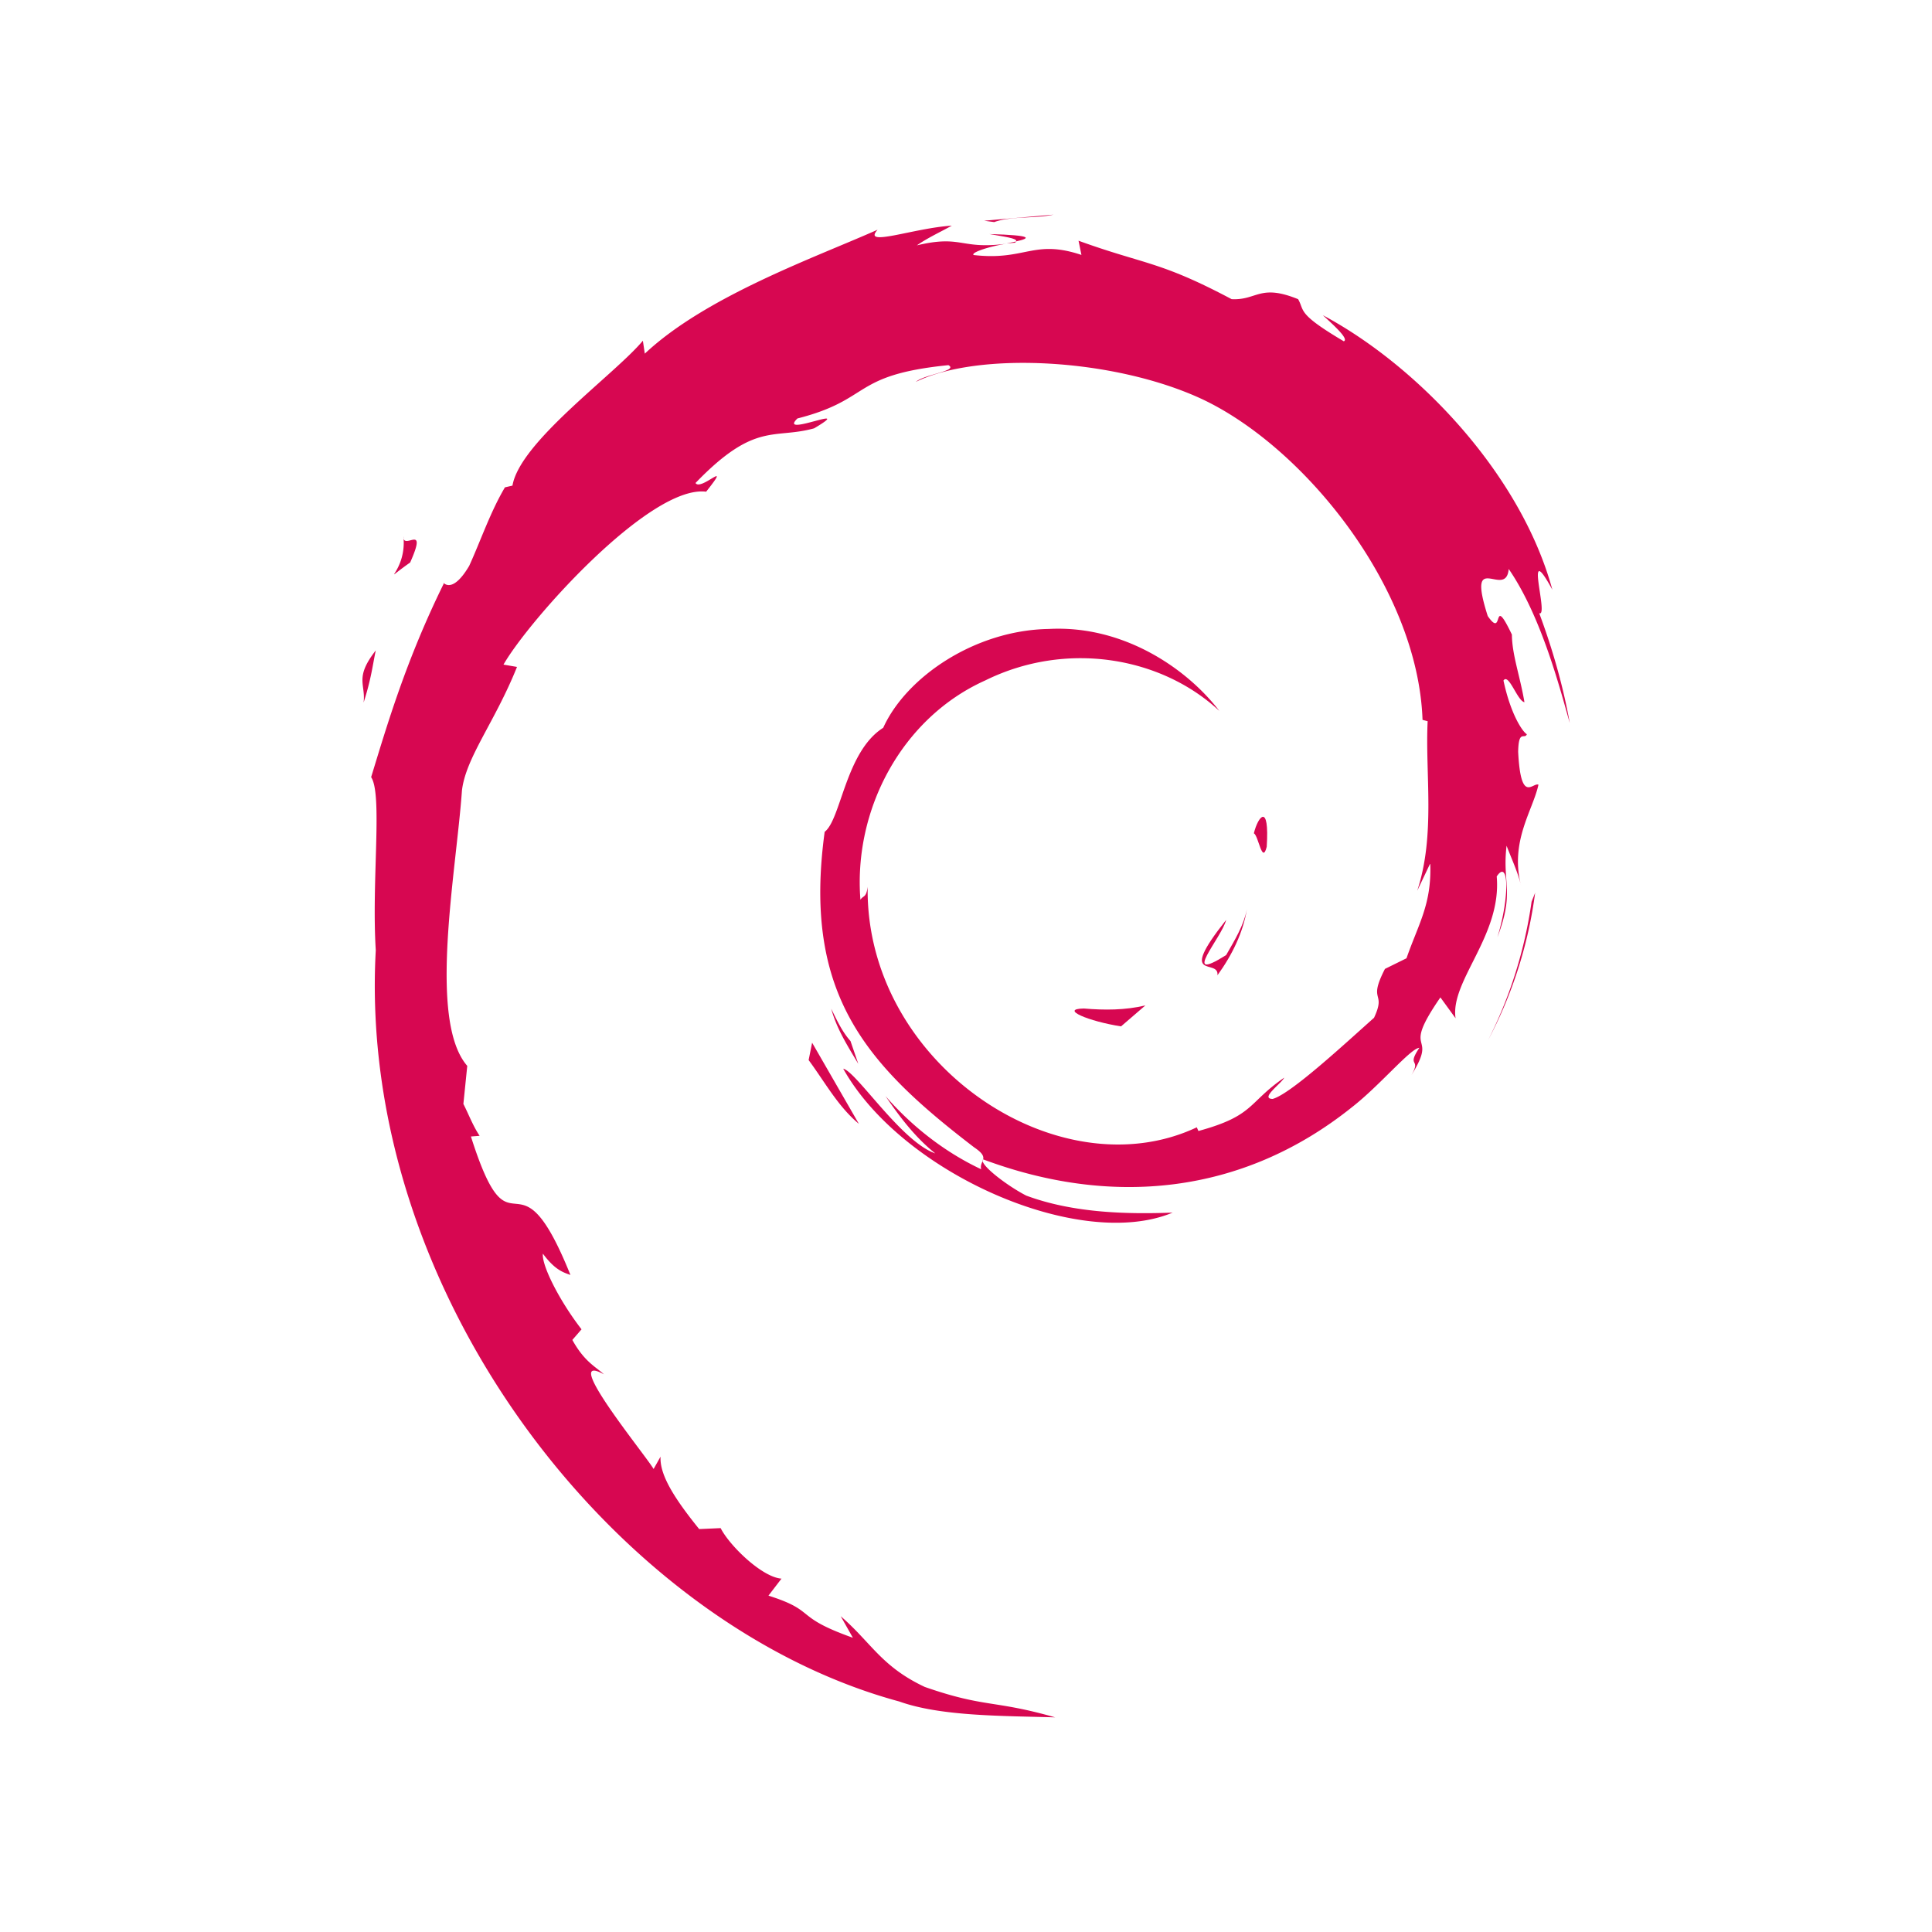 <svg xmlns="http://www.w3.org/2000/svg" viewBox="0 0 200 200" fill="#d70751"><path d="M112.2 104.4c-2.58.04.5 1.33 3.85 1.85l2.52-2.17c-2.1.5-4.22.5-6.37.32m13.83-3.44c1.54-2.12 2.65-4.44 3.05-6.83-.34 1.7-1.27 3.2-2.15 4.74-4.82 3.03-.45-1.8 0-3.64-5.18 6.52-.7 3.9-.9 5.73m5.1-13.3c.3-4.64-.9-3.17-1.33-1.4.48.25.86 3.27 1.33 1.4m-28.7-63.43c1.38.25 2.97.44 2.75.76 1.5-.33 1.84-.63-2.75-.76"/><path d="M105.17 25l-.97.2.9-.08.07-.12"/><path d="M148.06 89.43c.15 4.17-1.22 6.2-2.46 9.77l-2.23 1.1c-1.82 3.54.18 2.25-1.13 5.06-2.85 2.53-8.64 7.92-10.5 8.4-1.35-.03.92-1.6 1.2-2.2-3.8 2.62-3.06 3.93-8.88 5.52l-.17-.38c-14.37 6.76-34.33-6.64-34.07-24.9-.15 1.16-.44.87-.75 1.34-.74-9.4 4.34-18.85 12.92-22.7 8.4-4.15 18.22-2.45 24.23 3.15-3.3-4.32-9.87-8.9-17.65-8.48-7.63.12-14.76 4.97-17.14 10.23-3.9 2.46-4.36 9.48-6.06 10.77-2.3 16.83 4.3 24.1 15.47 32.66 1.76 1.18.5 1.36.73 2.27-3.7-1.74-7.1-4.36-9.9-7.57 1.48 2.17 3.08 4.28 5.15 5.93-3.5-1.2-8.17-8.47-9.53-8.77 6.03 10.8 24.46 18.93 34.1 14.9-4.46.16-10.14.1-15.15-1.76-2.1-1.08-4.97-3.33-4.46-3.75 13.17 4.92 26.77 3.73 38.17-5.4 2.9-2.26 6.07-6.1 6.98-6.15-1.38 2.07.24 1-.82 2.83 2.9-4.66-1.25-1.9 3-8.05l1.57 2.16c-.58-3.87 4.8-8.56 4.26-14.68 1.23-1.87 1.38 2 .07 6.3 1.82-4.77.48-5.54.95-9.48.5 1.32 1.17 2.73 1.5 4.13-1.18-4.6 1.22-7.77 1.8-10.45-.6-.26-1.83 2.04-2.1-3.4.04-2.37.66-1.24.9-1.82-.46-.27-1.68-2.08-2.42-5.56.54-.82 1.44 2.12 2.17 2.24-.47-2.77-1.28-4.88-1.3-7-2.14-4.47-.76.6-2.5-1.92-2.27-7.1 1.9-1.65 2.17-4.87 3.45 5 5.4 12.74 6.32 15.94-.7-3.9-1.8-7.7-3.16-11.36 1.05.44-1.7-8.04 1.36-2.43-3.26-11.98-13.93-23.17-23.76-28.42 1.2 1.1 2.72 2.48 2.17 2.7-4.9-2.9-4.03-3.14-4.73-4.36-3.98-1.62-4.24.13-6.88 0-7.5-3.98-8.95-3.55-15.85-6.05l.3 1.47c-4.97-1.66-5.8.63-11.16.01-.33-.26 1.72-.92 3.4-1.17-4.8.63-4.58-.95-9.28.17 1.16-.8 2.38-1.35 3.62-2.04-3.92.24-9.35 2.28-7.68.42-6.4 2.85-17.75 6.86-24.1 12.83l-.2-1.34c-2.92 3.5-12.73 10.46-13.5 15l-.78.18c-1.52 2.57-2.5 5.5-3.7 8.13-2 3.38-2.9 1.3-2.63 1.83-3.9 7.92-5.85 14.58-7.52 20.04 1.2 1.8.03 10.75.48 17.92-1.96 35.43 24.87 69.83 54.2 77.77 4.3 1.54 10.7 1.48 16.13 1.64-6.42-1.83-7.24-.97-13.5-3.15-4.5-2.12-5.5-4.55-8.7-7.32l1.26 2.23c-6.26-2.22-3.64-2.74-8.74-4.36l1.35-1.76c-2.03-.15-5.38-3.42-6.3-5.23l-2.22.1c-2.67-3.3-4.1-5.66-4-7.5l-.72 1.28c-.8-1.4-9.8-12.35-5.14-9.8-.87-.8-2.02-1.3-3.27-3.56l.95-1.1c-2.25-2.9-4.14-6.6-4-7.83 1.2 1.62 2.03 1.92 2.85 2.2-5.67-14.08-6-.78-10.3-14.33l.9-.07c-.7-1.05-1.12-2.2-1.68-3.3l.4-3.94c-4.1-4.72-1.14-20.1-.55-28.5.4-3.43 3.4-7.07 5.7-12.8l-1.4-.24c2.66-4.64 15.18-18.63 20.98-17.9 2.8-3.53-.56-.01-1.1-.9 6.17-6.4 8.1-4.5 12.28-5.66 4.5-2.67-3.85 1.04-1.73-1.02 7.76-1.98 5.5-4.5 15.63-5.52 1.07.6-2.48.94-3.37 1.73 6.47-3.17 20.47-2.45 29.57 1.76 10.56 4.93 22.4 19.5 22.88 33.23l.53.14c-.27 5.45.83 11.76-1.08 17.55l1.3-2.73m-63.94 18.46l-.36 1.8c1.7 2.3 3.04 4.8 5.2 6.6l-4.84-8.4m4-.14c-.9-1-1.43-2.18-2.02-3.37.57 2.1 1.73 3.9 2.8 5.7l-.8-2.34m70.88-15.4l-.38.95c-.7 4.93-2.2 9.8-4.5 14.33a45.07 45.07 0 0 0 4.87-15.28m-56-69.4c1.74-.64 4.28-.35 6.13-.77l-7.17.63 1.04.14M41.76 55.53c.4 3.72-2.8 5.16.7 2.7 1.88-4.23-.74-1.17-.7-2.7m-4.12 17.2c.8-2.48.95-3.97 1.26-5.4-2.23 2.86-1.03 3.46-1.26 5.4"/></svg>